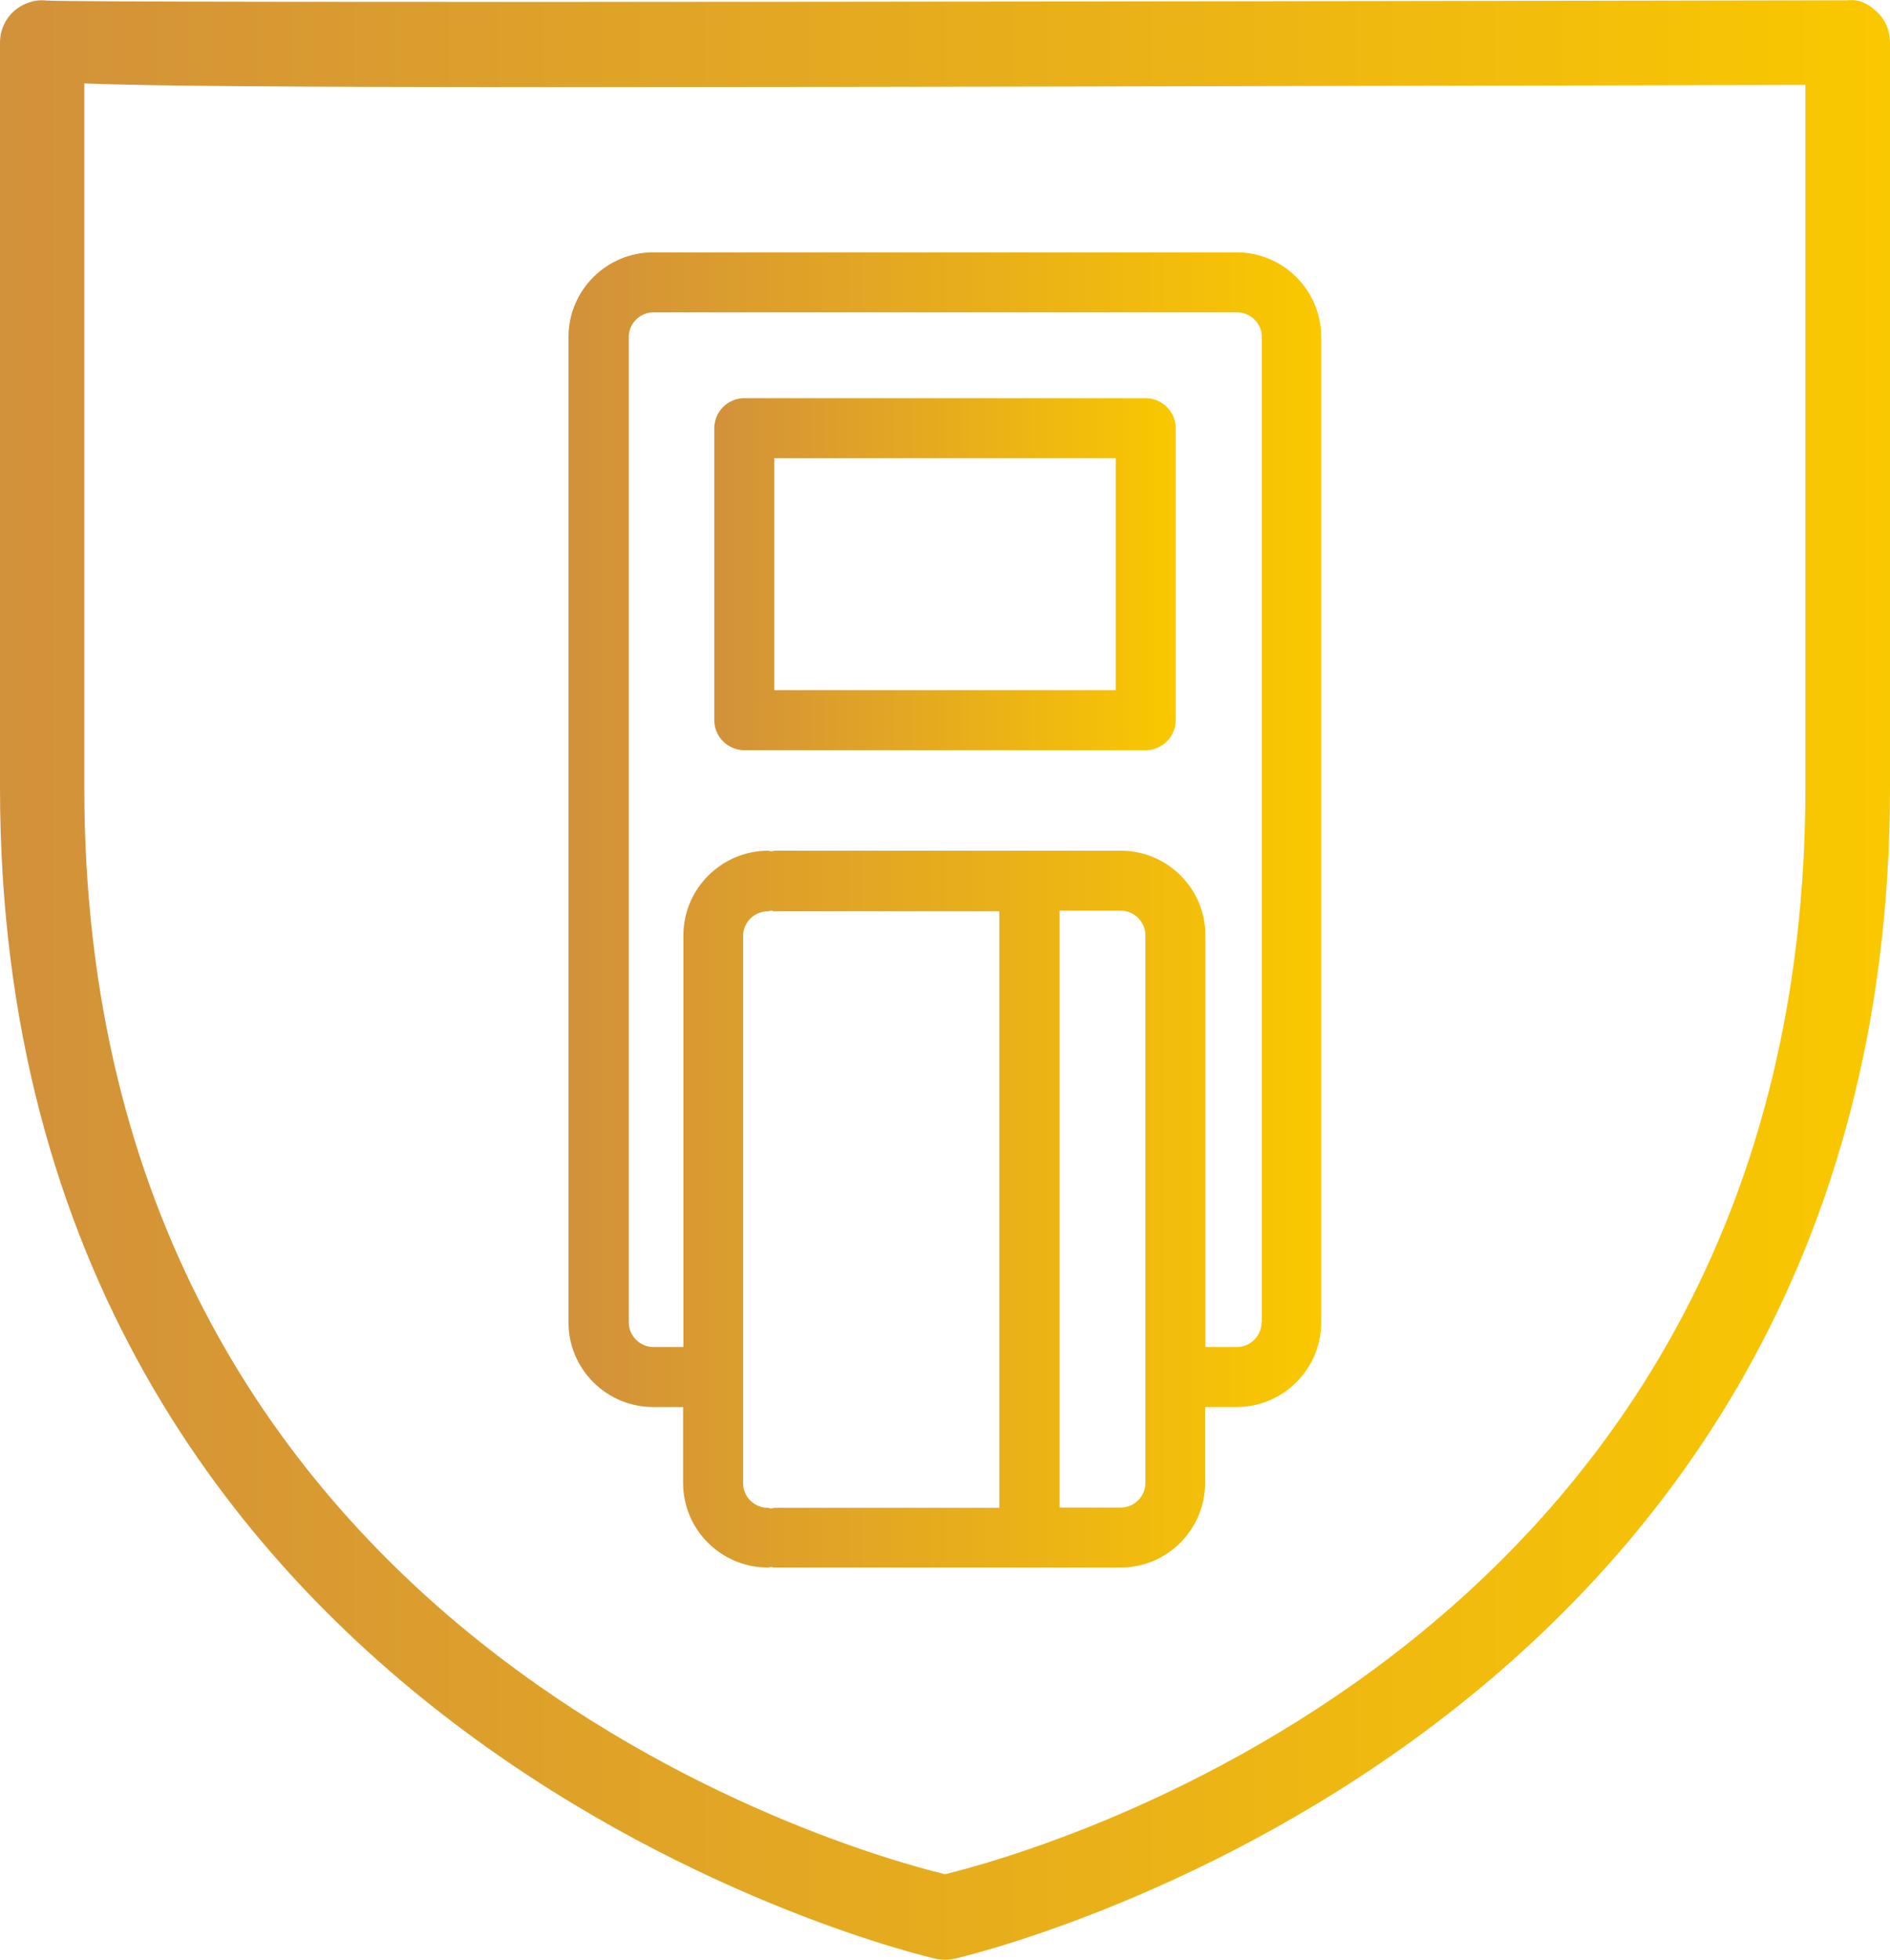 <?xml version="1.0" encoding="UTF-8"?>
<svg xmlns="http://www.w3.org/2000/svg" xmlns:xlink="http://www.w3.org/1999/xlink" id="Layer_1" viewBox="0 0 63 65.31">
  <defs>
    <style>.cls-1{fill:url(#linear-gradient);}.cls-1,.cls-2,.cls-3{stroke-width:0px;}.cls-2{fill:url(#linear-gradient-2);}.cls-3{fill:url(#linear-gradient-3);}</style>
    <linearGradient id="linear-gradient" x1="0" y1="32.65" x2="63" y2="32.65" gradientUnits="userSpaceOnUse">
      <stop offset="0" stop-color="#d2913b"></stop>
      <stop offset="1" stop-color="#fac800"></stop>
    </linearGradient>
    <linearGradient id="linear-gradient-2" x1="18.95" y1="30.33" x2="44.05" y2="30.33" xlink:href="#linear-gradient"></linearGradient>
    <linearGradient id="linear-gradient-3" x1="23.81" y1="19.14" x2="39.19" y2="19.14" xlink:href="#linear-gradient"></linearGradient>
  </defs>
  <path class="cls-1" d="M31.5,65.31c-.1,0-.2-.01-.3-.03-.31-.07-31.2-7.16-31.2-39.04V1.42C0,.85.34.33.87.12,1.1.02,1.34-.01,1.58.02c2.03.09,43.93.02,60.01-.01.42-.05.73.15,1,.41.27.26.41.62.41,1v24.82c0,31.88-30.89,38.97-31.2,39.04-.1.02-.2.03-.3.03ZM2.81,2.78v23.46c0,28.3,25.44,35.43,28.69,36.22,3.24-.79,28.68-7.92,28.68-36.22V2.83c-39.99.09-52.98.12-57.37-.05ZM1.41,1.42h.02-.02Z"></path>
  <path class="cls-2" d="M41.23,8.41h-19.46c-1.56,0-2.82,1.27-2.82,2.82v32.84c0,1.56,1.27,2.82,2.82,2.82h1v2.53c0,1.56,1.27,2.82,2.83,2.82.04,0,.07-.02.1-.02.04,0,.07.02.1.02h11.55c1.56,0,2.82-1.27,2.82-2.82v-2.53h1.05c1.56,0,2.82-1.27,2.82-2.82V11.23c0-1.56-1.27-2.82-2.82-2.82ZM33.31,50.25h-7.51s-.07.02-.1.02c-.04,0-.07-.02-.1-.02-.46,0-.83-.37-.83-.82v-18.24c0-.45.37-.82.83-.82.04,0,.07-.02.1-.02.04,0,.07.02.1.02h7.51v19.89ZM38.18,49.42c0,.45-.37.82-.82.82h-2.04v-19.89h2.04c.45,0,.82.37.82.82v18.24ZM42.05,44.07c0,.45-.37.82-.82.82h-1.05v-13.72c0-1.56-1.27-2.82-2.82-2.82h-11.55s-.07.02-.1.02c-.04,0-.07-.02-.1-.02-1.56,0-2.83,1.27-2.83,2.82v13.72h-1c-.45,0-.82-.37-.82-.82V11.23c0-.45.37-.82.82-.82h19.46c.45,0,.82.37.82.82v32.84Z"></path>
  <path class="cls-3" d="M38.19,13.27h-13.38c-.55,0-1,.45-1,1v9.73c0,.55.45,1,1,1h13.38c.55,0,1-.45,1-1v-9.73c0-.55-.45-1-1-1ZM37.19,23h-11.38v-7.73h11.38v7.73Z"></path>
</svg>
